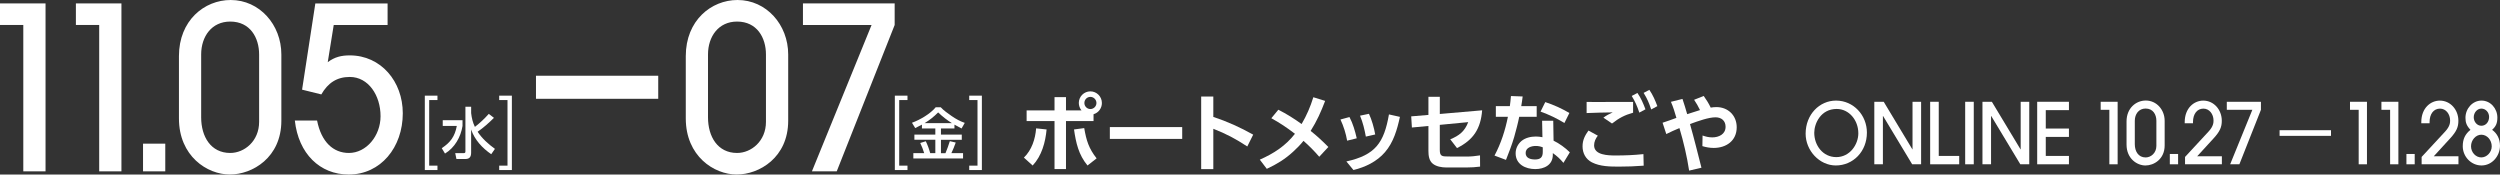 <?xml version="1.0" encoding="utf-8"?>
<svg width="530" height="37" viewBox="0 0 530 37" fill="none" xmlns="http://www.w3.org/2000/svg">
	<rect x="0" y="0" width="530" height="37" fill="#333333" stroke="none"/>
	<g clip-path="url(#clip0_4111_1457)">
		<path d="M98.054 25.487V26.702C97.681 29.058 96.394 31.32 94.34 32.556L93.652 31.415C95.496 30.191 96.431 28.93 96.841 26.702H93.861V25.487H98.054ZM103.617 24.135L104.716 24.982C103.642 26.053 102.506 27.07 101.256 27.93C102.203 29.369 103.548 30.567 104.925 31.56L104.142 32.692C102.26 31.398 100.625 29.654 99.879 27.45V32.329C99.879 33.188 99.6 33.709 98.677 33.709H96.763L96.505 32.461H98.329C98.55 32.461 98.669 32.366 98.669 32.13V22.634H99.883V23.978C100.002 25.015 100.223 25.97 100.678 26.901C101.809 26.016 102.662 25.214 103.621 24.143L103.617 24.135Z" fill="white" />
		<path d="M92.742 36.049H90.061V20.278H92.742V21.212H90.987V35.115H92.742V36.049Z" fill="white" />
		<path d="M108.516 36.049H105.831V35.115H107.59V21.212H105.831V20.278H108.516V36.049Z" fill="white" />
		<path d="M192.387 36.049H189.706V20.278H192.387V21.212H190.632V35.115H192.387V36.049Z" fill="white" />
		<path d="M208.157 36.049H205.476V35.115H207.231V21.212H205.476V20.278H208.157V36.049Z" fill="white" />
		<path d="M194.026 27.157L193.338 26.024C195.031 25.412 197.228 24.139 198.372 22.737H199.434C199.958 23.349 201.094 24.151 201.782 24.623C202.635 25.214 203.558 25.718 204.529 26.049L203.853 27.239C203.34 26.979 202.836 26.71 202.344 26.425V27.239H199.483V28.538H203.898V29.633H199.483V32.473H200.442C200.733 31.791 201.155 30.646 201.364 29.927L202.615 30.22C202.299 31.105 202.09 31.622 201.692 32.469H204.168V33.589H193.629V32.469H195.928C195.67 31.622 195.461 31.113 195.088 30.311L196.269 29.947C196.621 30.654 197.007 31.704 197.203 32.469H198.29V29.629H193.85V28.533H198.29V27.235H195.449V26.421C194.982 26.681 194.502 26.917 194.022 27.153L194.026 27.157ZM201.807 26.107C200.733 25.437 199.798 24.705 198.888 23.833C197.954 24.763 197.134 25.425 196.015 26.107H201.811H201.807Z" fill="white" />
		<path d="M4.94 36.326V5.292H0V0.724H9.654V36.326H4.94Z" fill="white" />
		<path d="M21.03 36.326V5.292H16.09V0.724H25.744V36.326H21.03Z" fill="white" />
		<path d="M30.323 36.326V30.456H35.038V36.326H30.323Z" fill="white" />
		<path d="M59.647 25.594C59.647 33.387 53.526 36.996 48.722 36.996C43.917 36.996 37.936 33.097 37.936 25.11V11.886C37.936 4.333 43.331 0 48.906 0C55.027 0 59.647 5.246 59.647 11.546V25.594ZM54.933 11.546C54.933 7.987 53.03 4.572 48.812 4.572C44.868 4.572 42.647 7.747 42.647 11.546V24.875C42.647 28.963 44.688 32.428 48.812 32.428C51.805 32.428 54.933 29.927 54.933 25.838V11.546Z" fill="white" />
		<path d="M70.752 5.292L69.481 13.184C70.933 12.076 72.384 11.741 74.151 11.741C80.767 11.741 85.391 17.272 85.391 24.011C85.391 31.229 80.722 37 73.925 37C67.805 37 63.275 32.572 62.504 25.549H67.219C68.124 30.121 70.662 32.428 73.97 32.428C77.643 32.428 80.677 28.819 80.677 24.635C80.677 20.207 78.094 16.313 74.151 16.313C71.433 16.313 69.526 17.566 68.12 20.017L64.041 19.008L66.85 0.728H82.169V5.3H70.748L70.752 5.292Z" fill="white" />
		<path d="M167.097 25.594C167.097 33.387 160.977 36.996 156.172 36.996C151.368 36.996 145.386 33.097 145.386 25.11V11.886C145.386 4.333 150.781 0 156.357 0C162.477 0 167.097 5.246 167.097 11.546V25.594ZM162.383 11.546C162.383 7.987 160.481 4.572 156.262 4.572C152.319 4.572 150.097 7.747 150.097 11.546V24.875C150.097 28.963 152.138 32.428 156.262 32.428C159.255 32.428 162.383 29.927 162.383 25.838V11.546Z" fill="white" />
		<path d="M172.127 36.326L184.774 5.296H170.225V0.724H189.669V5.296L177.387 36.326H172.127Z" fill="white" />
		<path d="M113.628 18.5H139.545" stroke="white" stroke-width="4.89" stroke-miterlimit="10" />
		<path d="M217.069 33.411C218.734 31.791 219.484 29.48 219.66 27.21L221.878 27.446C221.628 30.187 220.841 33.035 218.926 35.09L217.065 33.411H217.069ZM231.835 25.66H225.99V35.846H223.559V25.66H217.643V23.407H223.559V20.596H225.99V23.407H229.277C228.921 22.973 228.708 22.398 228.708 21.82C228.708 20.468 229.814 19.368 231.155 19.368C232.495 19.368 233.602 20.468 233.602 21.836C233.602 22.936 232.889 23.907 231.831 24.217V25.66H231.835ZM227.691 27.446L229.855 27.157C230.302 29.769 230.819 31.464 232.483 33.573L230.552 35.086C228.658 32.795 228.105 30.307 227.691 27.442V27.446ZM229.888 21.836C229.888 22.539 230.462 23.118 231.159 23.118C231.856 23.118 232.446 22.539 232.446 21.836C232.446 21.133 231.872 20.538 231.159 20.538C230.446 20.538 229.888 21.117 229.888 21.836Z" fill="white" />
		<path d="M250.627 26.942V29.447H235.287V26.942H250.627Z" fill="white" />
		<path d="M265.676 28.546L264.426 31.051C261.905 29.41 260.027 28.401 257.223 27.301V35.863H254.649V20.468H257.223V24.796C260.228 25.768 262.926 27.012 265.681 28.546H265.676Z" fill="white" />
		<path d="M269.522 25.065L271.006 23.262C272.723 24.126 274.367 25.156 275.941 26.293C276.995 24.507 277.819 22.597 278.426 20.612L280.93 21.39C280.053 23.696 279.18 25.66 277.856 27.752C279.18 28.798 280.414 29.951 281.611 31.159L279.68 33.234C278.643 32.027 277.536 30.906 276.339 29.86C275.765 30.6 274.839 31.539 274.142 32.167C272.408 33.755 270.69 34.801 268.562 35.793L267.078 33.846C270.046 32.531 272.494 30.96 274.531 28.364C272.781 27.029 271.44 26.127 269.526 25.065H269.522Z" fill="white" />
		<path d="M287.629 29.319L285.591 29.823C285.325 28.273 284.841 26.76 284.177 25.334L286.091 24.813C286.825 26.218 287.272 27.769 287.629 29.319ZM293.618 32.258C291.9 34.259 289.453 35.433 286.932 36.045L285.431 34.226C291.544 32.874 293.405 30.315 294.458 24.255L296.783 24.776C296.209 27.442 295.426 30.166 293.618 32.258ZM291.544 28.509L289.56 28.959C289.273 27.425 288.932 25.966 288.326 24.523L290.22 24.127C290.81 25.371 291.31 27.136 291.544 28.509Z" fill="white" />
		<path d="M299.32 27.029L299.177 24.668L302.826 24.362V20.521H305.24V24.164L314.214 23.386C313.91 27.281 312.373 29.662 308.884 31.39L307.454 29.534C309.348 28.757 310.512 27.855 311.262 25.892L305.236 26.47V31.77C305.236 33.106 305.683 33.176 306.986 33.176L310.865 33.192C311.832 33.192 312.795 33.102 313.763 32.94L313.779 35.322C312.832 35.446 311.902 35.503 310.955 35.503H306.576C305.646 35.503 304.465 35.305 303.736 34.693C302.948 34.061 302.826 32.944 302.826 31.989V26.706L299.32 27.033V27.029Z" fill="white" />
		<path d="M325.778 22.506V24.759H322.076C321.79 26.202 321.396 27.645 321.002 29.067C320.519 30.708 319.896 32.312 319.268 33.899L316.837 32.982C318.215 30.402 319.108 27.607 319.678 24.759H317.12V22.506H320.088C320.178 21.787 320.269 21.08 320.322 20.36L322.806 20.451C322.716 21.137 322.626 21.82 322.503 22.506H325.774H325.778ZM329.353 29.823C330.534 30.381 331.874 31.357 332.805 32.291L331.448 34.528C330.735 33.68 330.091 33.085 329.197 32.456V32.853C329.181 34.999 327.336 35.846 325.479 35.846C323.425 35.846 321.314 34.854 321.314 32.494C321.314 31.464 321.798 30.53 322.564 29.881C323.405 29.195 324.548 28.943 325.602 28.943C326.065 28.943 326.533 28.996 326.996 29.087L326.926 25.59H329.287L329.357 29.827L329.353 29.823ZM325.582 30.944C324.651 30.944 323.437 31.303 323.437 32.44C323.437 33.577 324.565 33.808 325.438 33.808C326.528 33.808 327.066 33.374 327.066 32.242V31.233C326.549 31.034 326.119 30.944 325.582 30.944ZM331.657 26.073C329.939 25.044 328.476 24.341 326.598 23.659L327.598 21.642C329.529 22.291 330.944 22.94 332.71 23.949L331.657 26.078V26.073Z" fill="white" />
		<path d="M338.736 28.761C338.273 29.356 337.949 30.059 337.949 30.815C337.949 32.907 340.934 32.961 342.508 32.961C344.476 32.961 346.353 32.891 348.407 32.672L348.46 35.123C346.546 35.268 344.976 35.322 343.242 35.322C341.311 35.322 339.237 35.305 337.486 34.42C336.182 33.755 335.502 32.49 335.502 31.03C335.502 29.678 336.002 28.74 336.752 27.678L338.736 28.761ZM338.56 21.621C341.118 21.621 343.672 21.621 346.214 21.605V23.895C344.41 24.399 343.229 25.032 341.745 26.185L339.921 24.941C340.581 24.453 341.155 24.164 341.905 23.825C340.044 23.862 338.203 23.878 336.363 23.969V21.609C337.097 21.625 337.83 21.625 338.56 21.625V21.621ZM347.14 19.711C347.911 20.827 348.358 21.911 348.837 23.171L347.534 23.874C347.071 22.469 346.677 21.601 345.927 20.34L347.14 19.707V19.711ZM349.661 19.041C350.432 20.178 350.875 21.224 351.359 22.502L350.055 23.204C349.592 21.816 349.215 20.931 348.448 19.691L349.666 19.041H349.661Z" fill="white" />
		<path d="M360.705 35.557L358.094 36.169C357.664 33.283 356.881 29.947 356.04 27.157C355.093 27.554 354.163 27.951 353.253 28.418L352.466 26.02C353.322 25.768 354.503 25.3 355.397 24.991C355.077 23.837 354.716 22.684 354.237 21.584L356.684 20.972C357.041 22.035 357.381 23.118 357.684 24.201C358.578 23.895 359.492 23.605 360.402 23.337C360.009 22.506 359.652 21.915 359.152 21.154L361.189 20.344C361.78 21.175 362.226 21.894 362.673 22.812C363.083 22.741 363.477 22.704 363.891 22.704C366.338 22.704 368.183 24.47 368.183 26.979C368.183 29.844 365.965 31.361 363.3 31.361C362.476 31.361 361.693 31.216 360.906 30.981L360.943 28.728C361.603 28.963 362.267 29.125 362.997 29.125C364.374 29.125 365.822 28.476 365.822 26.872C365.822 25.59 364.928 24.871 363.694 24.871C362.226 24.871 360.119 25.627 358.279 26.297C359.156 29.381 359.922 32.481 360.71 35.565L360.705 35.557Z" fill="white" />
		<path d="M389.188 35.078C385.728 35.078 382.793 31.927 382.793 28.343C382.793 24.279 385.728 21.324 389.238 21.324C392.948 21.324 395.784 24.42 395.784 28.112C395.784 32.122 392.866 35.078 389.188 35.078ZM393.964 28.236C393.964 25.495 392.009 23.097 389.377 23.097C386.003 23.097 384.622 26.177 384.622 28.149C384.622 30.816 386.442 33.308 389.295 33.308C392.148 33.308 393.968 30.658 393.968 28.24L393.964 28.236Z" fill="white" />
		<path d="M405.381 34.83L399.207 24.585H399.175V34.83H397.354V21.576H399.347L405.422 31.659H405.455V21.576H407.275V34.83H405.385H405.381Z" fill="white" />
		<path d="M409.194 34.83V21.576H411.014V33.056H415.351V34.83H409.194Z" fill="white" />
		<path d="M416.618 34.83V21.576H418.438V34.83H416.618Z" fill="white" />
		<path d="M428.309 34.83L422.135 24.585H422.103V34.83H420.282V21.576H422.275L428.35 31.659H428.383V21.576H430.203V34.83H428.313H428.309Z" fill="white" />
		<path d="M431.884 34.83V21.576H438.615V23.349H433.704V27.252H438.615V29.025H433.704V33.056H438.615V34.83H431.884Z" fill="white" />
		<path d="M447.183 34.83V23.279H445.343V21.576H448.938V34.83H447.183Z" fill="white" />
		<path d="M458.907 30.836C458.907 33.738 456.628 35.082 454.841 35.082C453.053 35.082 450.827 33.631 450.827 30.658V25.735C450.827 22.923 452.836 21.311 454.91 21.311C457.19 21.311 458.907 23.262 458.907 25.611V30.84V30.836ZM457.153 25.607C457.153 24.279 456.444 23.01 454.874 23.01C453.406 23.01 452.578 24.193 452.578 25.607V30.567C452.578 32.089 453.336 33.379 454.874 33.379C455.989 33.379 457.153 32.448 457.153 30.927V25.607Z" fill="white" />
		<path d="M460.002 34.83V32.643H461.757V34.83H460.002Z" fill="white" />
		<path d="M463.228 34.83V33.271L468.221 27.88C469.234 26.789 469.267 25.999 469.267 25.553C469.267 24.193 468.39 23.027 467.123 23.027C465.79 23.027 464.913 24.155 464.913 25.875V26.127H463.159V25.896C463.159 22.907 465.135 21.328 467.09 21.328C469.316 21.328 471.021 23.242 471.021 25.606C471.021 26.913 470.648 27.847 469.267 29.348L465.807 33.126H471.038V34.83H463.228Z" fill="white" />
		<path d="M472.792 34.83L477.498 23.279H472.083V21.576H479.319V23.279L474.748 34.83H472.792Z" fill="white" />
		<path d="M483.271 28.802V27.603H494.171V28.802H483.271Z" fill="white" />
		<path d="M500.041 34.83V23.279H498.201V21.576H501.796V34.83H500.041Z" fill="white" />
		<path d="M506.703 34.83V23.279H504.862V21.576H508.458V34.83H506.703Z" fill="white" />
		<path d="M510.163 34.83V32.643H511.917V34.83H510.163Z" fill="white" />
		<path d="M513.385 34.83V33.271L518.378 27.88C519.391 26.789 519.423 25.999 519.423 25.553C519.423 24.193 518.546 23.027 517.279 23.027C515.947 23.027 515.07 24.155 515.07 25.875V26.127H513.315V25.896C513.315 22.907 515.291 21.328 517.247 21.328C519.473 21.328 521.178 23.242 521.178 25.606C521.178 26.913 520.805 27.847 519.423 29.348L515.963 33.126H521.194V34.83H513.385Z" fill="white" />
		<path d="M530 30.869C530 33.089 528.311 35.078 526.085 35.078C523.859 35.078 522.104 33.18 522.104 31.014C522.104 29.476 522.609 28.434 523.74 27.521C522.928 26.677 522.678 25.979 522.678 24.978C522.678 23.01 524.179 21.324 526.085 21.324C527.991 21.324 529.442 23.006 529.442 24.924C529.442 26.16 529.123 26.805 528.327 27.521C529.406 28.29 529.996 29.492 529.996 30.869H530ZM528.245 31.03C528.245 29.703 527.282 28.558 526.036 28.558C524.855 28.558 523.859 29.703 523.859 31.01C523.859 32.316 524.872 33.374 526.036 33.374C527.2 33.374 528.245 32.283 528.245 31.03ZM527.688 24.78C527.688 23.849 526.995 23.023 526.052 23.023C525.159 23.023 524.433 23.883 524.433 24.85C524.433 25.817 525.126 26.661 526.052 26.661C526.979 26.661 527.688 25.871 527.688 24.78Z" fill="white" />
	</g>
	<defs>
		<clipPath id="clip0_4111_1457">
			<rect width="530" height="37" fill="white" />
		</clipPath>
	</defs>
</svg>
